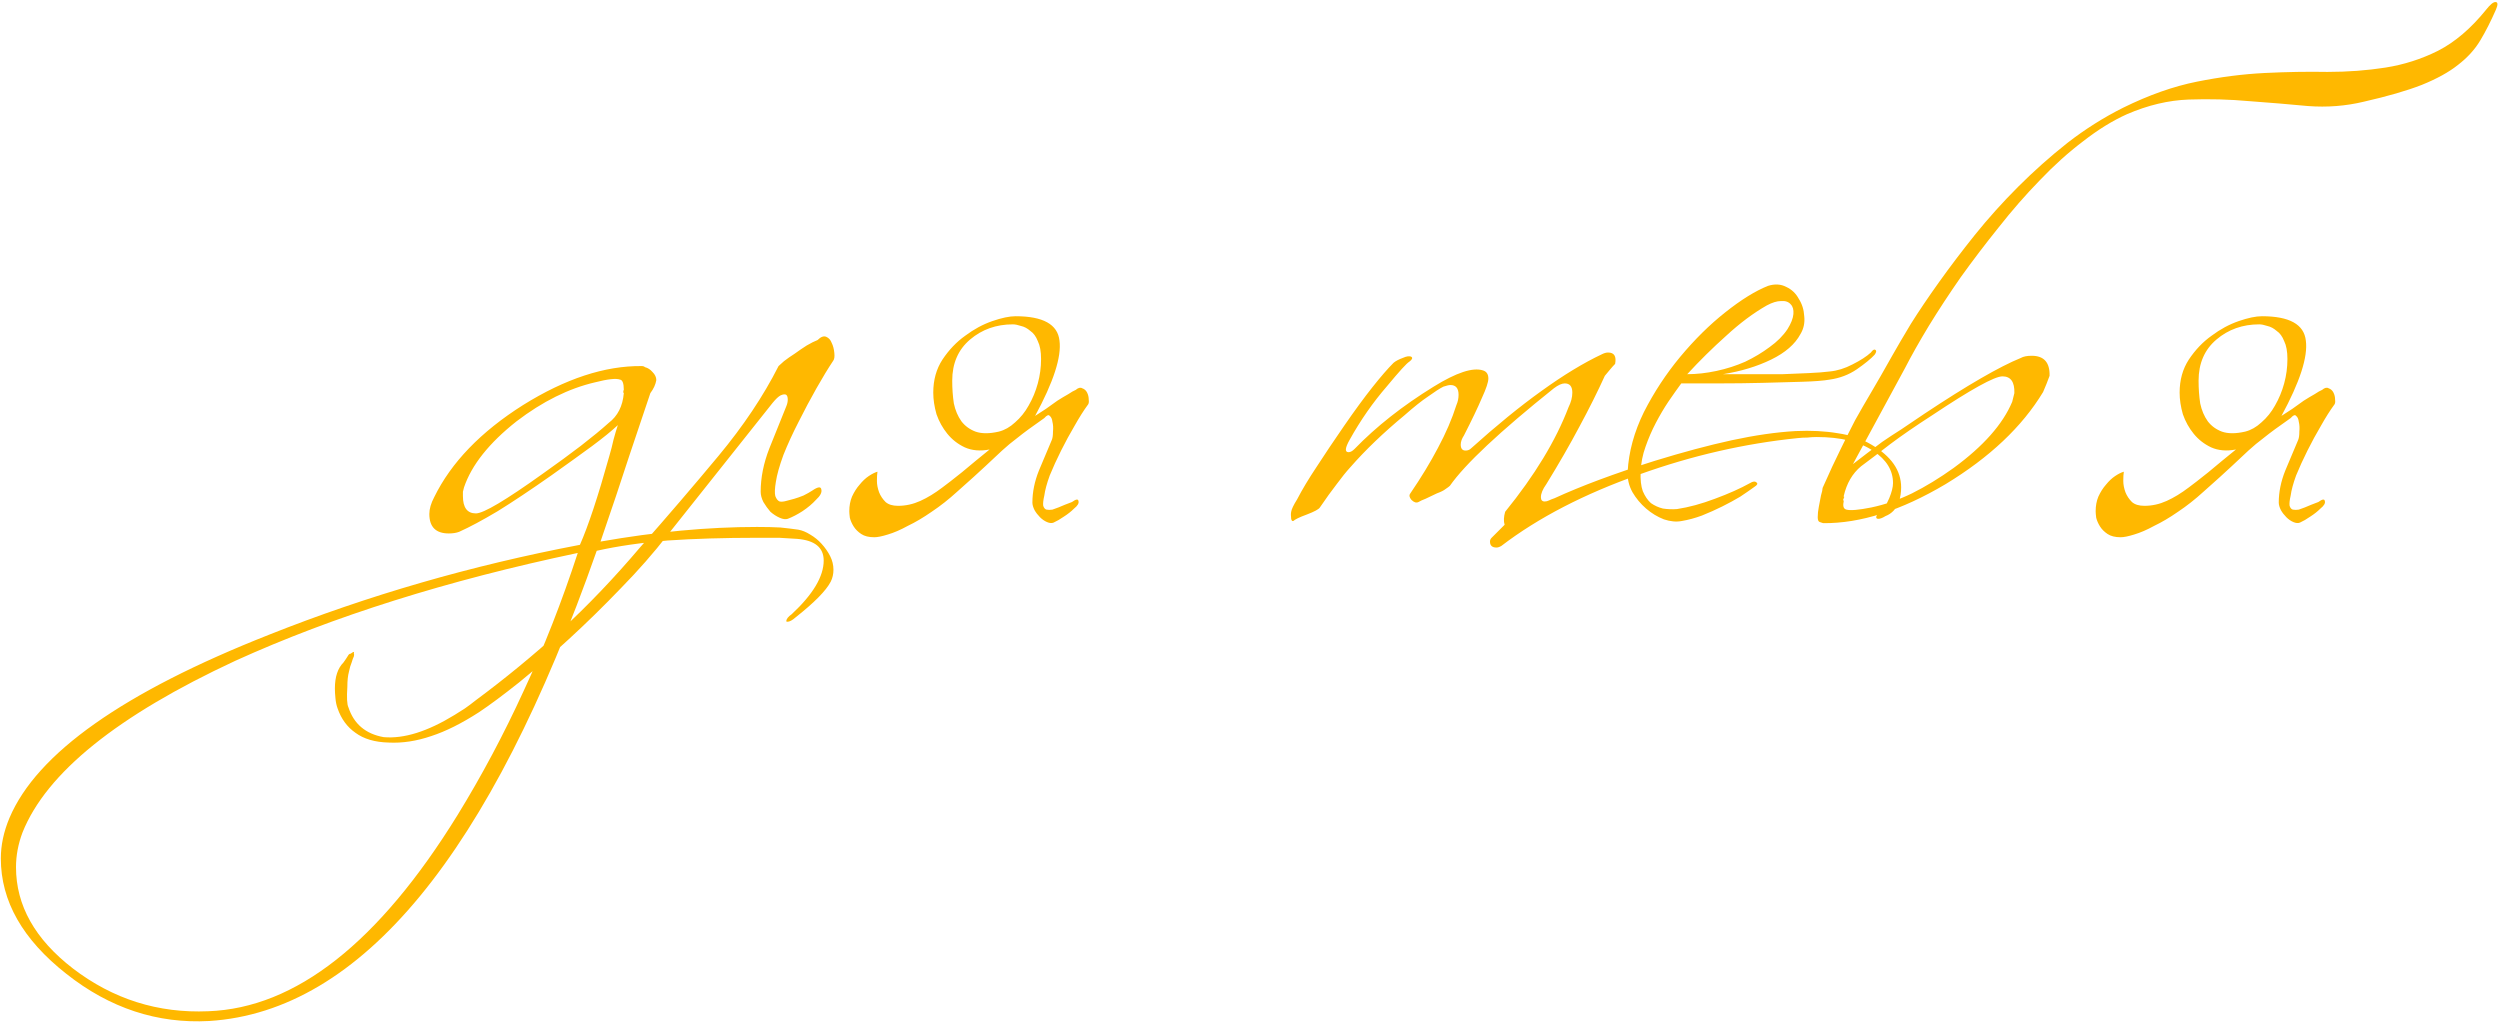 <?xml version="1.0" encoding="UTF-8"?> <svg xmlns="http://www.w3.org/2000/svg" width="923" height="379" viewBox="0 0 923 379" fill="none"> <path d="M236.909 135.151C237.443 135.151 237.843 135.284 238.109 135.551C239.176 135.817 240.109 136.417 240.909 137.351C241.843 138.284 242.309 139.284 242.309 140.351C242.043 141.951 241.309 143.551 240.109 145.151C237.976 151.551 235.376 159.284 232.309 168.351C229.376 177.417 225.843 187.951 221.709 199.951C242.109 196.351 261.376 194.551 279.509 194.551C282.843 194.551 285.709 194.617 288.109 194.751C290.643 195.017 292.843 195.284 294.709 195.551C296.176 195.817 297.643 196.417 299.109 197.351C300.709 198.284 302.109 199.417 303.309 200.751C304.643 202.217 305.709 203.751 306.509 205.351C307.309 206.951 307.709 208.617 307.709 210.351C307.709 211.951 307.376 213.417 306.709 214.751C304.976 218.084 300.643 222.484 293.709 227.951C292.509 229.017 291.509 229.551 290.709 229.551C290.443 229.551 290.309 229.484 290.309 229.351C290.309 228.551 290.976 227.684 292.309 226.751C300.176 219.417 304.109 212.817 304.109 206.951C304.109 202.151 300.843 199.484 294.309 198.951C292.443 198.817 290.243 198.684 287.709 198.551C285.309 198.551 282.576 198.551 279.509 198.551C267.376 198.551 256.376 198.884 246.509 199.551C236.776 200.351 228.043 201.617 220.309 203.351C180.976 315.484 133.309 373.351 77.309 376.951C58.109 378.017 40.509 372.217 24.509 359.551C8.376 346.884 0.309 332.684 0.309 316.951C0.309 312.017 1.376 307.017 3.509 301.951C13.643 278.084 45.576 255.551 99.309 234.351C135.843 219.817 174.109 208.751 214.109 201.151C217.176 194.217 220.776 183.351 224.909 168.551C225.576 166.284 226.109 164.217 226.509 162.351C227.043 160.351 227.576 158.551 228.109 156.951C225.843 159.084 222.643 161.684 218.509 164.751C214.509 167.684 209.509 171.284 203.509 175.551C195.909 180.884 189.309 185.284 183.709 188.751C178.109 192.084 173.376 194.617 169.509 196.351C168.443 196.751 167.176 196.951 165.709 196.951C160.909 196.951 158.509 194.551 158.509 189.751C158.509 187.884 159.109 185.817 160.309 183.551C166.576 170.751 177.509 159.417 193.109 149.551C208.709 139.817 223.309 135.017 236.909 135.151ZM8.309 307.351C6.709 311.617 5.909 315.884 5.909 320.151C5.909 334.284 12.909 346.751 26.909 357.551C41.709 368.884 58.376 374.151 76.909 373.351C109.176 372.151 139.843 348.017 168.909 300.951C177.843 286.417 185.976 271.151 193.309 255.151C200.776 239.151 207.443 222.151 213.309 204.151C165.176 214.284 123.043 227.551 86.909 243.951C43.309 264.217 17.109 285.351 8.309 307.351ZM224.709 156.151C228.043 153.617 229.909 149.951 230.309 145.151C230.309 145.017 230.243 144.951 230.109 144.951C230.109 144.951 230.109 144.884 230.109 144.751C230.109 144.351 230.176 144.084 230.309 143.951C230.309 141.551 229.843 140.284 228.909 140.151C227.443 139.617 224.376 139.951 219.709 141.151C209.976 143.417 200.309 148.217 190.709 155.551C180.576 163.551 174.109 171.684 171.309 179.951C171.176 180.617 171.043 181.151 170.909 181.551C170.909 181.951 170.909 182.484 170.909 183.151C170.909 187.417 172.509 189.551 175.709 189.551C178.509 189.551 186.709 184.684 200.309 174.951C205.776 171.084 210.509 167.617 214.509 164.551C218.643 161.351 222.043 158.551 224.709 156.151ZM301.842 125.551C303.042 124.351 304.109 123.951 305.042 124.351C305.976 124.751 306.642 125.484 307.042 126.551C307.576 127.617 307.909 128.884 308.042 130.351C308.176 131.684 308.042 132.617 307.642 133.151C305.776 135.951 303.709 139.351 301.442 143.351C299.176 147.351 296.976 151.484 294.842 155.751C292.709 159.884 290.842 163.951 289.242 167.951C287.776 171.951 286.842 175.284 286.442 177.951C286.042 180.351 285.976 182.084 286.242 183.151C286.642 184.217 287.176 184.884 287.842 185.151C288.509 185.284 289.309 185.217 290.242 184.951C291.309 184.684 292.309 184.417 293.242 184.151C294.176 183.884 295.309 183.484 296.642 182.951C297.976 182.284 299.042 181.684 299.842 181.151C301.976 179.684 303.109 179.551 303.242 180.751C303.509 181.817 302.842 183.084 301.242 184.551C299.909 186.017 298.242 187.417 296.242 188.751C294.376 189.951 292.576 190.884 290.842 191.551C290.042 191.817 289.042 191.684 287.842 191.151C286.642 190.617 285.509 189.884 284.442 188.951C283.509 187.884 282.642 186.684 281.842 185.351C281.176 184.017 280.842 182.751 280.842 181.551C280.842 176.351 281.909 171.017 284.042 165.551C286.309 159.951 288.376 154.817 290.242 150.151C290.642 149.217 290.842 148.351 290.842 147.551C290.842 146.617 290.642 146.017 290.242 145.751C289.842 145.484 289.176 145.551 288.242 145.951C287.442 146.351 286.442 147.284 285.242 148.751L246.442 197.551C241.376 204.084 235.642 210.617 229.242 217.151C222.842 223.817 216.442 230.084 210.042 235.951C203.509 241.951 197.376 247.284 191.642 251.951C185.776 256.617 180.842 260.284 176.842 262.951C170.442 267.084 164.576 270.017 159.242 271.751C153.776 273.617 148.509 274.417 143.442 274.151C138.376 274.017 134.309 272.817 131.242 270.551C128.176 268.417 125.976 265.417 124.642 261.551C124.242 260.484 123.976 259.217 123.842 257.751C123.709 256.417 123.642 255.217 123.642 254.151C123.642 249.884 124.709 246.684 126.842 244.551C127.509 243.617 128.042 242.817 128.442 242.151C128.709 241.617 129.042 241.351 129.442 241.351C130.509 240.551 130.909 240.484 130.642 241.151C130.776 241.551 130.776 241.951 130.642 242.351C130.376 242.884 130.109 243.617 129.842 244.551C129.442 245.484 129.109 246.617 128.842 247.951C128.442 249.417 128.242 251.284 128.242 253.551C127.976 257.551 128.109 260.084 128.642 261.151C130.642 267.284 134.976 270.951 141.642 272.151C149.109 272.817 157.842 270.084 167.842 263.951C168.909 263.284 170.176 262.484 171.642 261.551C172.976 260.617 174.309 259.617 175.642 258.551C186.442 250.551 196.909 241.951 207.042 232.751C217.042 223.551 226.842 213.284 236.442 201.951C246.442 190.617 256.042 179.417 265.242 168.351C274.442 157.284 281.842 146.217 287.442 135.151C287.709 134.884 288.376 134.284 289.442 133.351C290.642 132.417 291.976 131.484 293.442 130.551C294.909 129.484 296.376 128.484 297.842 127.551C299.442 126.617 300.776 125.951 301.842 125.551ZM385.561 154.351C381.161 157.417 377.894 159.817 375.761 161.551C373.628 163.151 371.694 164.751 369.961 166.351C368.228 167.951 366.161 169.884 363.761 172.151C361.494 174.284 358.028 177.417 353.361 181.551C350.294 184.351 347.161 186.817 343.961 188.951C340.894 191.084 337.961 192.817 335.161 194.151C332.494 195.617 330.028 196.684 327.761 197.351C325.628 198.017 323.961 198.351 322.761 198.351C320.761 198.351 319.161 197.951 317.961 197.151C316.761 196.351 315.828 195.417 315.161 194.351C314.494 193.284 314.028 192.217 313.761 191.151C313.628 190.084 313.561 189.284 313.561 188.751C313.561 186.751 313.894 184.951 314.561 183.351C315.361 181.617 316.294 180.151 317.361 178.951C318.428 177.617 319.561 176.551 320.761 175.751C321.961 174.951 323.028 174.417 323.961 174.151C323.828 174.951 323.761 176.084 323.761 177.551C323.761 178.884 324.028 180.284 324.561 181.751C325.094 183.084 325.894 184.284 326.961 185.351C328.028 186.284 329.561 186.751 331.561 186.751C334.361 186.751 337.094 186.151 339.761 184.951C342.428 183.751 345.161 182.084 347.961 179.951C349.428 178.884 351.828 177.017 355.161 174.351C358.494 171.551 361.894 168.751 365.361 165.951C361.894 166.617 358.828 166.351 356.161 165.151C353.628 163.951 351.494 162.284 349.761 160.151C348.028 158.017 346.694 155.617 345.761 152.951C344.961 150.151 344.561 147.484 344.561 144.951C344.561 140.284 345.694 136.217 347.961 132.751C350.361 129.151 353.161 126.217 356.361 123.951C359.561 121.551 362.894 119.751 366.361 118.551C369.828 117.351 372.694 116.751 374.961 116.751C385.094 116.751 390.494 119.751 391.161 125.751C391.961 131.751 388.961 141.017 382.161 153.551C383.361 152.751 384.694 151.884 386.161 150.951C387.628 149.884 389.028 148.884 390.361 147.951C391.828 147.017 393.161 146.217 394.361 145.551C395.561 144.751 396.494 144.217 397.161 143.951C398.094 143.151 398.894 142.951 399.561 143.351C400.361 143.617 400.961 144.151 401.361 144.951C401.761 145.751 401.961 146.617 401.961 147.551C402.094 148.484 401.961 149.151 401.561 149.551C400.094 151.551 398.494 154.084 396.761 157.151C395.028 160.084 393.361 163.151 391.761 166.351C390.161 169.551 388.761 172.617 387.561 175.551C386.494 178.484 385.828 180.951 385.561 182.951C385.161 184.684 385.028 185.951 385.161 186.751C385.428 187.551 385.828 188.017 386.361 188.151C387.028 188.284 387.761 188.284 388.561 188.151C389.361 187.884 390.094 187.617 390.761 187.351C391.428 187.084 392.228 186.751 393.161 186.351C394.228 185.951 395.094 185.617 395.761 185.351C397.228 184.284 398.028 184.151 398.161 184.951C398.428 185.751 397.894 186.684 396.561 187.751C395.494 188.817 394.228 189.817 392.761 190.751C391.428 191.684 390.161 192.417 388.961 192.951C388.294 193.217 387.494 193.151 386.561 192.751C385.628 192.351 384.761 191.751 383.961 190.951C383.161 190.151 382.494 189.284 381.961 188.351C381.428 187.284 381.161 186.351 381.161 185.551C381.161 181.684 381.961 177.751 383.561 173.751C385.294 169.617 386.894 165.817 388.361 162.351C388.628 161.684 388.761 160.684 388.761 159.351C388.894 158.017 388.828 156.817 388.561 155.751C388.428 154.684 388.094 153.951 387.561 153.551C387.161 153.017 386.494 153.284 385.561 154.351ZM384.361 132.551C384.361 129.751 383.961 127.551 383.161 125.951C382.494 124.217 381.561 122.951 380.361 122.151C379.294 121.217 378.161 120.617 376.961 120.351C375.761 119.951 374.761 119.751 373.961 119.751C367.828 119.751 362.561 121.617 358.161 125.351C353.761 129.084 351.561 134.151 351.561 140.551C351.561 143.484 351.761 146.284 352.161 148.951C352.694 151.484 353.628 153.684 354.961 155.551C356.294 157.284 358.028 158.551 360.161 159.351C362.428 160.151 365.294 160.151 368.761 159.351C370.894 158.817 372.894 157.684 374.761 155.951C376.761 154.217 378.428 152.151 379.761 149.751C381.228 147.217 382.361 144.484 383.161 141.551C383.961 138.617 384.361 135.617 384.361 132.551ZM477.502 192.351C477.102 192.484 476.835 192.217 476.702 191.551C476.568 190.484 476.568 189.617 476.702 188.951C476.835 188.017 477.568 186.484 478.902 184.351C480.768 180.751 483.168 176.751 486.102 172.351C489.035 167.817 492.435 162.751 496.302 157.151C500.168 151.551 503.635 146.817 506.702 142.951C509.768 139.084 512.368 136.084 514.502 133.951C515.302 133.284 516.435 132.684 517.902 132.151C519.368 131.484 520.435 131.351 521.102 131.751C521.635 132.151 521.368 132.751 520.302 133.551C519.368 134.084 516.635 137.084 512.102 142.551C506.902 148.551 502.302 155.151 498.302 162.351C496.568 165.417 496.435 166.951 497.902 166.951C498.568 166.951 499.302 166.551 500.102 165.751C508.102 157.484 517.835 149.817 529.302 142.751C537.702 137.551 543.768 135.551 547.502 136.751C548.835 137.151 549.502 138.151 549.502 139.751C549.502 141.084 548.702 143.484 547.102 146.951C545.635 150.417 543.435 155.017 540.502 160.751C539.702 161.951 539.302 163.084 539.302 164.151C539.302 165.617 539.902 166.351 541.102 166.351C541.902 166.351 542.568 166.084 543.102 165.551C552.435 157.151 561.102 150.084 569.102 144.351C577.235 138.484 584.702 133.951 591.502 130.751C592.302 130.351 593.035 130.151 593.702 130.151C595.968 130.151 596.835 131.551 596.302 134.351C595.768 134.884 595.168 135.551 594.502 136.351C593.968 137.017 593.302 137.817 592.502 138.751C589.835 144.617 586.702 150.884 583.102 157.551C579.635 164.084 575.568 171.151 570.902 178.751C569.568 180.617 568.902 182.217 568.902 183.551C568.902 184.617 569.368 185.151 570.302 185.151C570.835 185.151 571.368 185.017 571.902 184.751C572.435 184.484 573.102 184.217 573.902 183.951C583.768 179.417 596.102 174.817 610.902 170.151C621.302 166.951 630.768 164.417 639.302 162.551C647.968 160.684 655.835 159.551 662.902 159.151C668.635 158.884 673.835 159.151 678.502 159.951C683.168 160.617 687.302 162.017 690.902 164.151C698.235 168.417 701.902 173.684 701.902 179.951C701.902 181.817 701.635 183.551 701.102 185.151C700.168 187.817 698.502 189.617 696.102 190.551C695.035 191.217 694.168 191.551 693.502 191.551C692.968 191.551 692.702 191.351 692.702 190.951C692.702 190.417 693.168 189.817 694.102 189.151C695.168 188.484 696.302 186.751 697.502 183.951C698.435 181.684 698.902 179.817 698.902 178.351C698.902 173.684 696.502 169.751 691.702 166.551C686.635 163.084 679.635 161.351 670.702 161.351C669.635 161.351 668.502 161.417 667.302 161.551C666.102 161.551 664.902 161.617 663.702 161.751C644.102 163.751 624.635 168.217 605.302 175.151C584.902 182.351 567.902 191.151 554.302 201.551C553.635 201.951 553.035 202.151 552.502 202.151C550.902 202.151 550.102 201.417 550.102 199.951C550.102 199.417 550.302 198.951 550.702 198.551L555.502 193.751C555.102 192.417 555.168 190.817 555.702 188.951C566.635 175.484 574.435 162.617 579.102 150.351C580.035 148.484 580.502 146.684 580.502 144.951C580.502 142.684 579.568 141.551 577.702 141.551C576.635 141.551 575.302 142.151 573.702 143.351C553.702 159.351 540.902 171.351 535.302 179.351C535.035 179.617 534.502 180.017 533.702 180.551C533.035 181.084 531.968 181.617 530.502 182.151C528.768 182.951 527.368 183.617 526.302 184.151C525.235 184.551 524.368 184.951 523.702 185.351C522.902 185.751 522.035 185.484 521.102 184.551C520.302 183.617 520.168 182.817 520.702 182.151C524.702 176.284 528.102 170.684 530.902 165.351C533.835 159.884 536.102 154.617 537.702 149.551C538.235 148.351 538.502 147.084 538.502 145.751C538.502 143.351 537.502 142.151 535.502 142.151C534.968 142.151 534.102 142.351 532.902 142.751C531.568 143.417 529.702 144.617 527.302 146.351C524.902 147.951 521.968 150.284 518.502 153.351C510.768 159.751 504.102 166.151 498.502 172.551C497.035 174.151 495.368 176.217 493.502 178.751C491.635 181.151 489.568 184.017 487.302 187.351C486.902 188.017 485.302 188.884 482.502 189.951C481.035 190.484 479.902 190.951 479.102 191.351C478.302 191.751 477.768 192.084 477.502 192.351ZM692.125 130.951C690.792 132.417 688.592 134.217 685.525 136.351C682.592 138.351 679.258 139.617 675.525 140.151C673.258 140.551 669.858 140.817 665.325 140.951C660.925 141.084 656.058 141.217 650.725 141.351C645.392 141.484 640.058 141.551 634.725 141.551C629.392 141.551 624.725 141.551 620.725 141.551C619.258 143.551 617.658 145.817 615.925 148.351C614.325 150.751 612.792 153.351 611.325 156.151C609.858 158.951 608.592 161.884 607.525 164.951C606.458 167.884 605.858 170.951 605.725 174.151C605.592 177.084 605.858 179.484 606.525 181.351C607.325 183.217 608.325 184.684 609.525 185.751C610.858 186.684 612.325 187.351 613.925 187.751C615.658 188.017 617.392 188.084 619.125 187.951C623.525 187.284 628.192 186.017 633.125 184.151C638.192 182.284 642.525 180.351 646.125 178.351C647.192 177.684 647.992 177.617 648.525 178.151C649.058 178.551 648.792 179.084 647.725 179.751C646.258 180.817 644.525 182.017 642.525 183.351C640.525 184.551 638.325 185.751 635.925 186.951C633.525 188.151 630.992 189.284 628.325 190.351C625.792 191.284 623.325 191.951 620.925 192.351C618.925 192.751 616.725 192.551 614.325 191.751C611.925 190.817 609.725 189.484 607.725 187.751C605.725 186.017 604.058 184.017 602.725 181.751C601.392 179.351 600.792 176.817 600.925 174.151C601.325 166.817 603.325 159.484 606.925 152.151C610.658 144.817 615.125 138.017 620.325 131.751C625.658 125.351 631.192 119.884 636.925 115.351C642.792 110.684 648.058 107.417 652.725 105.551C655.258 104.751 657.525 104.884 659.525 105.951C661.525 106.884 663.058 108.351 664.125 110.351C665.325 112.217 665.992 114.351 666.125 116.751C666.392 119.151 665.925 121.351 664.725 123.351C662.725 127.084 659.125 130.217 653.925 132.751C648.725 135.284 642.792 137.084 636.125 138.151C639.725 138.151 643.392 138.151 647.125 138.151C650.992 138.151 654.658 138.151 658.125 138.151C661.592 138.017 664.792 137.884 667.725 137.751C670.792 137.617 673.392 137.417 675.525 137.151C678.325 136.884 681.125 136.017 683.925 134.551C686.858 133.084 689.125 131.617 690.725 130.151C691.392 129.217 691.925 128.884 692.325 129.151C692.858 129.417 692.792 130.017 692.125 130.951ZM659.925 121.551C661.258 119.417 661.992 117.551 662.125 115.951C662.258 114.351 661.925 113.151 661.125 112.351C660.325 111.417 659.125 111.017 657.525 111.151C656.058 111.151 654.325 111.684 652.325 112.751C647.392 115.551 642.392 119.284 637.325 123.951C632.258 128.484 627.458 133.217 622.925 138.151C626.392 138.151 629.992 137.751 633.725 136.951C637.458 136.151 640.992 135.017 644.325 133.551C647.658 131.951 650.658 130.151 653.325 128.151C656.125 126.151 658.325 123.951 659.925 121.551ZM687.103 172.151C683.903 174.817 681.77 178.484 680.703 183.151V183.351C680.836 183.351 680.903 183.417 680.903 183.551C680.77 183.684 680.703 183.817 680.703 183.951C680.703 184.084 680.636 184.217 680.503 184.351L680.703 185.151C680.303 186.884 680.636 187.884 681.703 188.151C683.17 188.551 686.236 188.284 690.903 187.351C695.97 186.284 700.97 184.551 705.903 182.151C710.97 179.617 716.103 176.484 721.303 172.751C732.236 164.751 739.436 156.617 742.903 148.351L743.703 145.151C743.836 141.017 742.37 138.951 739.303 138.951C736.37 138.951 727.703 143.751 713.303 153.351C707.303 157.217 702.17 160.751 697.903 163.951C693.77 167.151 690.17 169.884 687.103 172.151ZM684.103 171.351C685.836 170.017 687.57 168.684 689.303 167.351C691.036 166.017 692.903 164.617 694.903 163.151C697.036 161.684 699.37 160.151 701.903 158.551C704.436 156.817 707.303 154.884 710.503 152.751C726.37 142.217 738.236 135.351 746.103 132.151C747.036 131.617 748.37 131.351 750.103 131.351C754.636 131.351 756.836 133.817 756.703 138.751C756.036 140.617 755.236 142.617 754.303 144.751C746.57 157.551 734.57 168.884 718.303 178.751C701.903 188.484 686.836 193.284 673.103 193.151C673.103 193.151 672.703 193.017 671.903 192.751C671.37 192.617 671.103 192.017 671.103 190.951C671.103 189.751 671.236 188.484 671.503 187.151C671.77 185.684 672.036 184.284 672.303 182.951C672.703 181.617 672.903 180.684 672.903 180.151C675.436 174.417 677.636 169.684 679.503 165.951C681.37 162.084 683.17 158.484 684.903 155.151C686.77 151.817 688.77 148.351 690.903 144.751C693.036 141.151 695.636 136.617 698.703 131.151C700.436 128.084 702.703 124.217 705.503 119.551C708.436 114.884 711.903 109.751 715.903 104.151C719.903 98.551 724.303 92.751 729.103 86.751C734.036 80.617 739.37 74.684 745.103 68.951C750.836 63.217 756.903 57.817 763.303 52.751C769.836 47.684 776.703 43.351 783.903 39.751C793.37 35.084 802.436 31.884 811.103 30.151C819.77 28.417 828.103 27.351 836.103 26.951C844.236 26.551 851.97 26.417 859.303 26.551C866.77 26.551 873.903 26.017 880.703 24.951C887.503 23.884 893.97 21.817 900.103 18.751C906.37 15.551 912.303 10.484 917.903 3.551C919.37 1.684 920.503 0.751 921.303 0.751C922.236 0.751 922.303 1.684 921.503 3.551C919.636 7.817 917.703 11.617 915.703 14.951C913.703 18.284 910.97 21.284 907.503 23.951C904.17 26.617 899.703 29.084 894.103 31.351C888.636 33.484 881.503 35.551 872.703 37.551C866.036 39.151 859.17 39.684 852.103 39.151C845.036 38.484 837.836 37.884 830.503 37.351C823.17 36.684 815.703 36.484 808.103 36.751C800.636 37.017 793.036 38.817 785.303 42.151C779.97 44.551 774.57 47.884 769.103 52.151C763.636 56.284 758.303 61.084 753.103 66.551C747.903 71.884 742.836 77.684 737.903 83.951C732.97 90.084 728.303 96.217 723.903 102.351C719.636 108.484 715.703 114.484 712.103 120.351C708.636 126.084 705.703 131.284 703.303 135.951L684.103 171.351ZM845.717 154.351C841.317 157.417 838.051 159.817 835.917 161.551C833.784 163.151 831.851 164.751 830.117 166.351C828.384 167.951 826.317 169.884 823.917 172.151C821.651 174.284 818.184 177.417 813.517 181.551C810.451 184.351 807.317 186.817 804.117 188.951C801.051 191.084 798.117 192.817 795.317 194.151C792.651 195.617 790.184 196.684 787.917 197.351C785.784 198.017 784.117 198.351 782.917 198.351C780.917 198.351 779.317 197.951 778.117 197.151C776.917 196.351 775.984 195.417 775.317 194.351C774.651 193.284 774.184 192.217 773.917 191.151C773.784 190.084 773.717 189.284 773.717 188.751C773.717 186.751 774.051 184.951 774.717 183.351C775.517 181.617 776.451 180.151 777.517 178.951C778.584 177.617 779.717 176.551 780.917 175.751C782.117 174.951 783.184 174.417 784.117 174.151C783.984 174.951 783.917 176.084 783.917 177.551C783.917 178.884 784.184 180.284 784.717 181.751C785.251 183.084 786.051 184.284 787.117 185.351C788.184 186.284 789.717 186.751 791.717 186.751C794.517 186.751 797.251 186.151 799.917 184.951C802.584 183.751 805.317 182.084 808.117 179.951C809.584 178.884 811.984 177.017 815.317 174.351C818.651 171.551 822.051 168.751 825.517 165.951C822.051 166.617 818.984 166.351 816.317 165.151C813.784 163.951 811.651 162.284 809.917 160.151C808.184 158.017 806.851 155.617 805.917 152.951C805.117 150.151 804.717 147.484 804.717 144.951C804.717 140.284 805.851 136.217 808.117 132.751C810.517 129.151 813.317 126.217 816.517 123.951C819.717 121.551 823.051 119.751 826.517 118.551C829.984 117.351 832.851 116.751 835.117 116.751C845.251 116.751 850.651 119.751 851.317 125.751C852.117 131.751 849.117 141.017 842.317 153.551C843.517 152.751 844.851 151.884 846.317 150.951C847.784 149.884 849.184 148.884 850.517 147.951C851.984 147.017 853.317 146.217 854.517 145.551C855.717 144.751 856.651 144.217 857.317 143.951C858.251 143.151 859.051 142.951 859.717 143.351C860.517 143.617 861.117 144.151 861.517 144.951C861.917 145.751 862.117 146.617 862.117 147.551C862.251 148.484 862.117 149.151 861.717 149.551C860.251 151.551 858.651 154.084 856.917 157.151C855.184 160.084 853.517 163.151 851.917 166.351C850.317 169.551 848.917 172.617 847.717 175.551C846.651 178.484 845.984 180.951 845.717 182.951C845.317 184.684 845.184 185.951 845.317 186.751C845.584 187.551 845.984 188.017 846.517 188.151C847.184 188.284 847.917 188.284 848.717 188.151C849.517 187.884 850.251 187.617 850.917 187.351C851.584 187.084 852.384 186.751 853.317 186.351C854.384 185.951 855.251 185.617 855.917 185.351C857.384 184.284 858.184 184.151 858.317 184.951C858.584 185.751 858.051 186.684 856.717 187.751C855.651 188.817 854.384 189.817 852.917 190.751C851.584 191.684 850.317 192.417 849.117 192.951C848.451 193.217 847.651 193.151 846.717 192.751C845.784 192.351 844.917 191.751 844.117 190.951C843.317 190.151 842.651 189.284 842.117 188.351C841.584 187.284 841.317 186.351 841.317 185.551C841.317 181.684 842.117 177.751 843.717 173.751C845.451 169.617 847.051 165.817 848.517 162.351C848.784 161.684 848.917 160.684 848.917 159.351C849.051 158.017 848.984 156.817 848.717 155.751C848.584 154.684 848.251 153.951 847.717 153.551C847.317 153.017 846.651 153.284 845.717 154.351ZM844.517 132.551C844.517 129.751 844.117 127.551 843.317 125.951C842.651 124.217 841.717 122.951 840.517 122.151C839.451 121.217 838.317 120.617 837.117 120.351C835.917 119.951 834.917 119.751 834.117 119.751C827.984 119.751 822.717 121.617 818.317 125.351C813.917 129.084 811.717 134.151 811.717 140.551C811.717 143.484 811.917 146.284 812.317 148.951C812.851 151.484 813.784 153.684 815.117 155.551C816.451 157.284 818.184 158.551 820.317 159.351C822.584 160.151 825.451 160.151 828.917 159.351C831.051 158.817 833.051 157.684 834.917 155.951C836.917 154.217 838.584 152.151 839.917 149.751C841.384 147.217 842.517 144.484 843.317 141.551C844.117 138.617 844.517 135.617 844.517 132.551Z" fill="#FFB800"></path> </svg> 